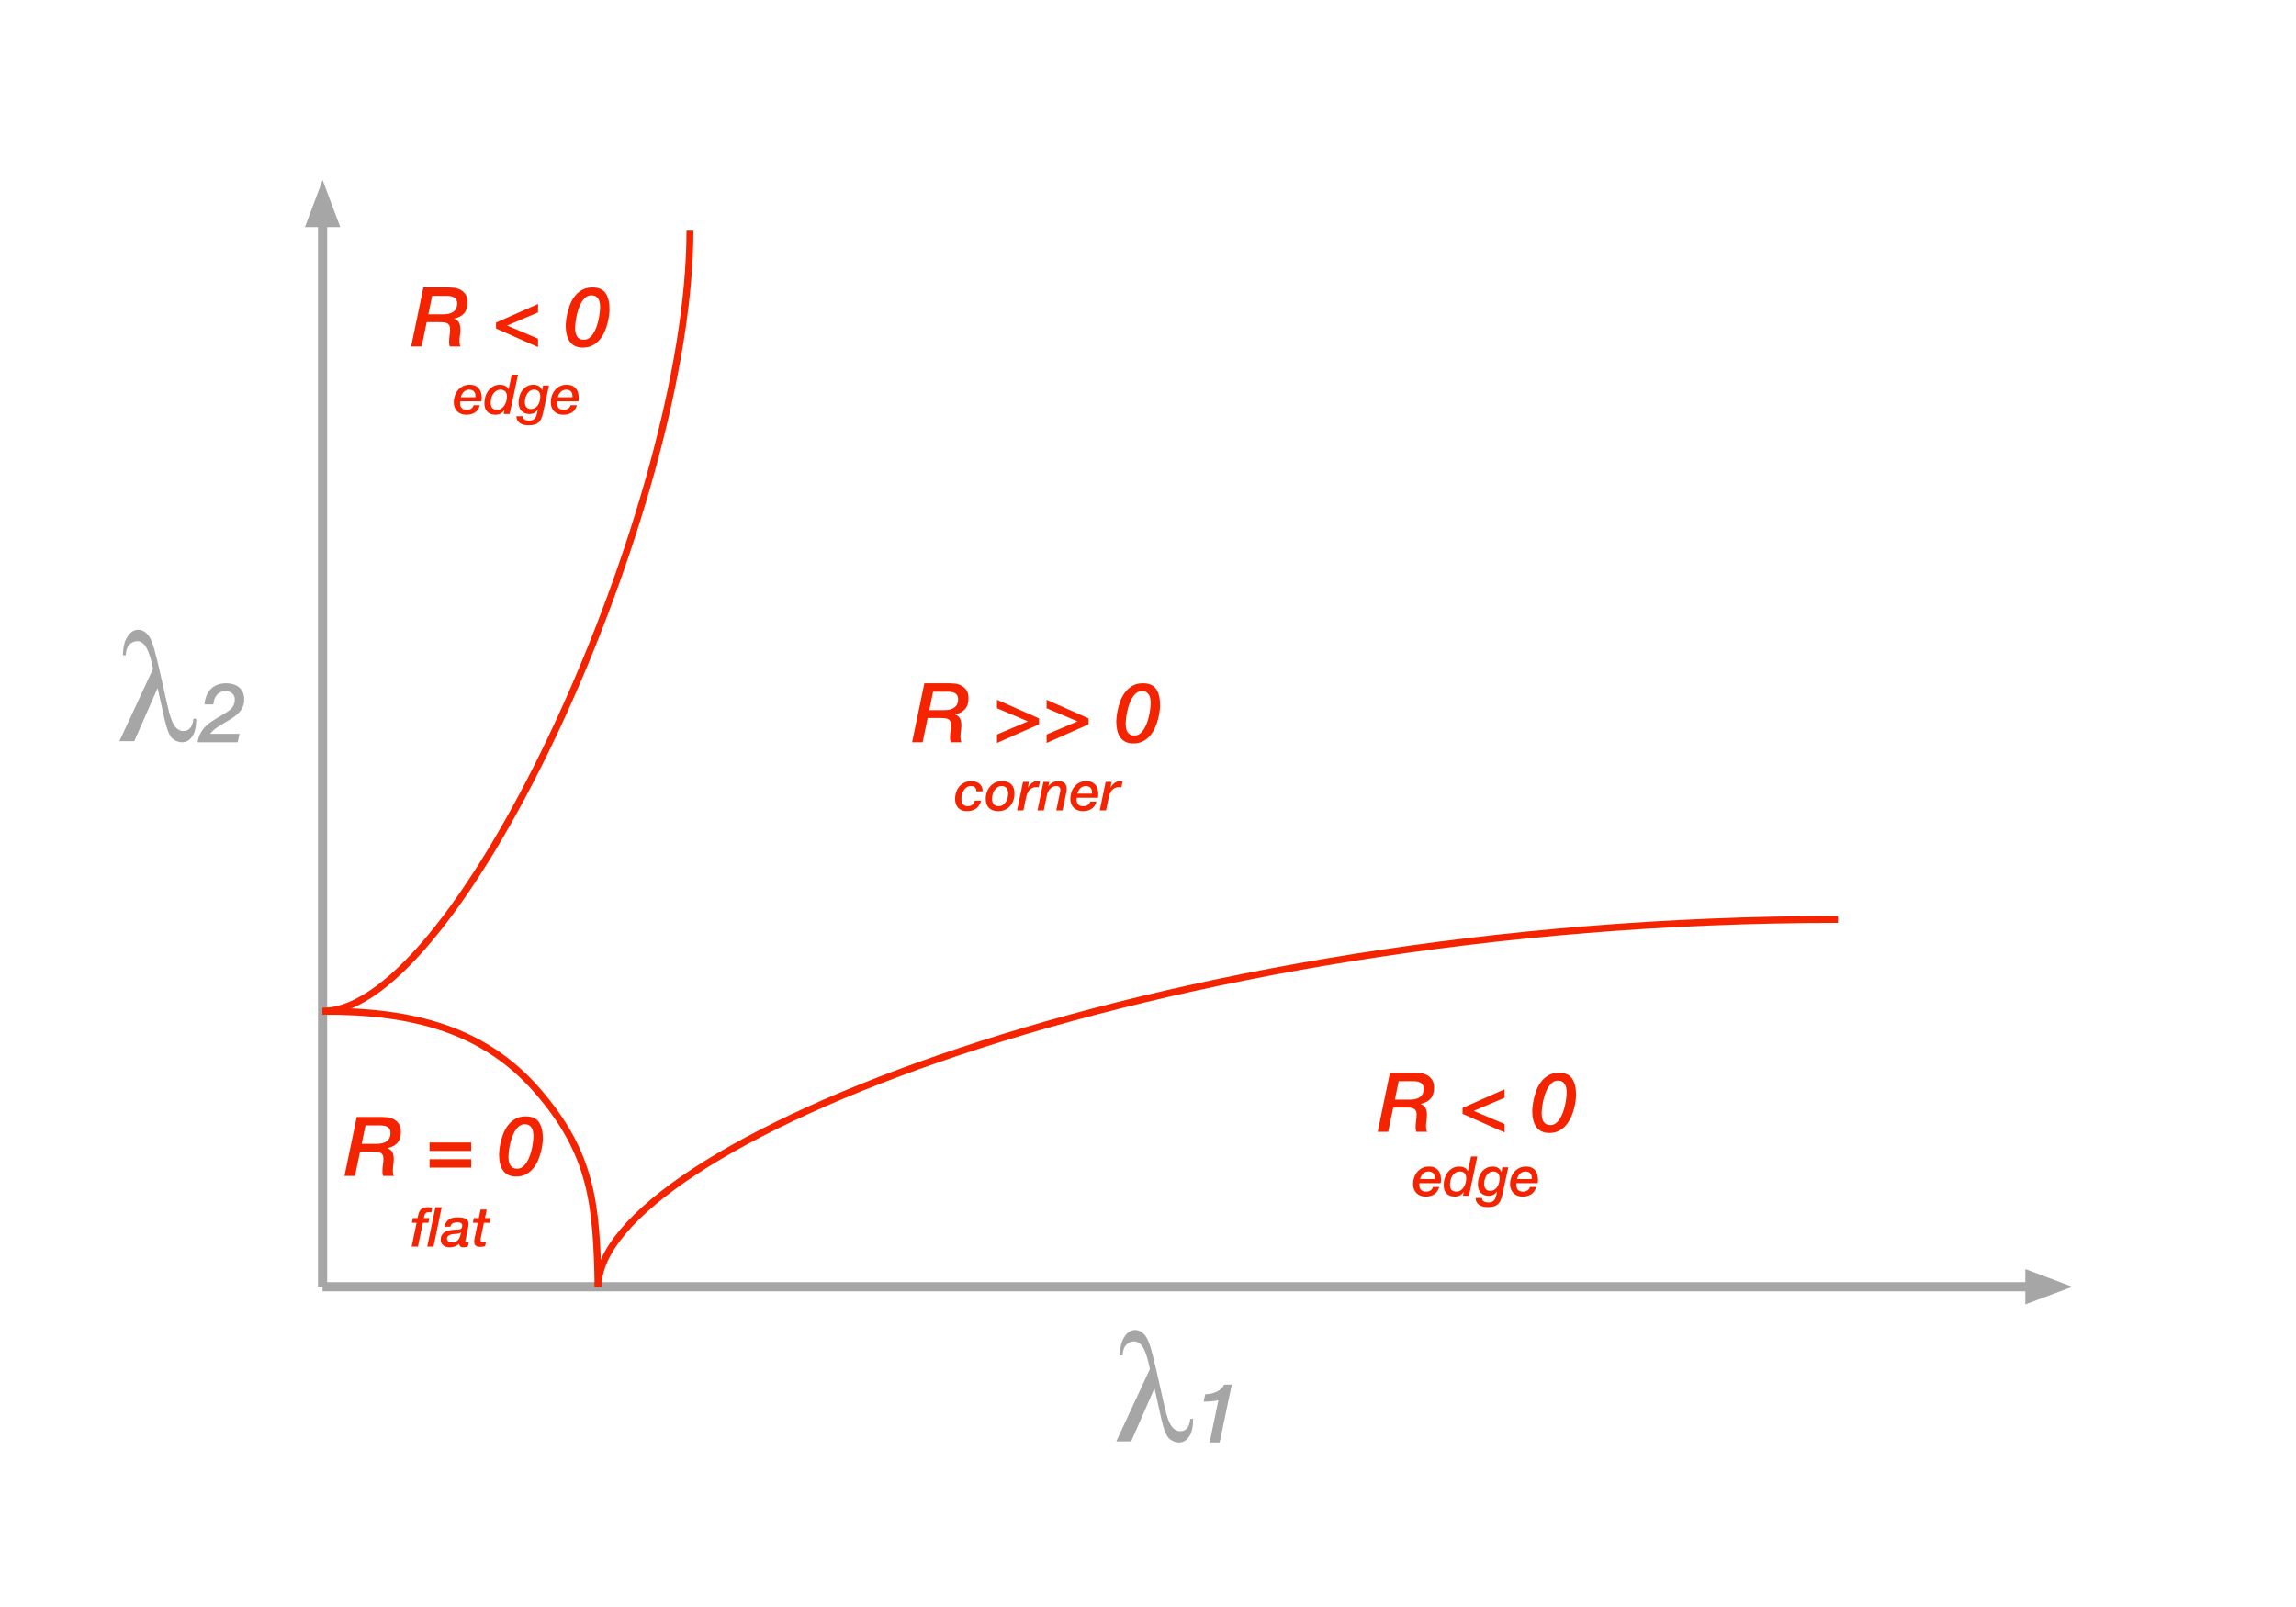 <?xml version="1.0" encoding="UTF-8"?>
<!DOCTYPE svg PUBLIC "-//W3C//DTD SVG 1.1//EN" "http://www.w3.org/Graphics/SVG/1.1/DTD/svg11.dtd">
<svg version="1.1" xmlns="http://www.w3.org/2000/svg" xmlns:xlink="http://www.w3.org/1999/xlink" x="0" y="0" width="1000" height="700" viewBox="0, 0, 1000, 700">
  <g id="axis">
    <g>
      <path d="M140.5,560.5 L140.5,96.9" fill-opacity="0" stroke="#A6A6A6" stroke-width="4"/>
      <path d="M145.3,96.9 L140.5,84.1 L135.7,96.9 z" fill="#A6A6A6" fill-opacity="1" stroke="#A6A6A6" stroke-width="4" stroke-opacity="1"/>
    </g>
    <g>
      <path d="M140.5,560.5 L884.1,560.5" fill-opacity="0" stroke="#A6A6A6" stroke-width="4"/>
      <path d="M884.1,565.3 L896.9,560.5 L884.1,555.7 z" fill="#A6A6A6" fill-opacity="1" stroke="#A6A6A6" stroke-width="4" stroke-opacity="1"/>
    </g>
    <g>
      <path d="M84.238,313.054 L85.465,313.054 C85.465,316.617 84.881,319.245 83.654,320.88 C82.545,322.516 81.085,323.333 79.274,323.333 C77.872,323.333 76.471,322.808 75.186,321.756 C73.843,320.647 72.675,317.727 71.623,313.054 L68.645,299.739 L58.483,322.866 L52,322.866 L66.659,291.329 C65.841,287.24 64.907,284.203 63.856,282.276 C62.746,280.29 61.403,279.298 59.768,279.298 C58.483,279.298 57.315,279.823 56.322,280.816 C55.387,281.809 54.862,283.327 54.745,285.43 L53.518,285.43 C53.577,282.042 54.219,279.356 55.504,277.37 C56.789,275.326 58.366,274.333 60.293,274.333 C61.52,274.333 62.688,274.859 63.797,275.852 C64.907,276.845 65.9,278.597 66.659,281.05 C67.477,283.503 68.762,288.584 70.455,296.293 L72.908,307.156 C73.901,311.653 74.894,314.631 76.004,316.15 C77.055,317.668 78.398,318.427 79.858,318.427 C82.428,318.427 83.888,316.617 84.238,313.054" fill="#A6A6A6" id="lambda"/>
      <path d="M103.524,323.333 L86.028,323.333 Q86.532,320.165 88.314,317.825 Q90.096,315.485 92.796,313.865 Q94.2,313.001 95.694,312.083 Q97.188,311.165 98.736,310.229 Q100.284,309.293 101.274,307.997 Q102.264,306.701 102.264,304.577 Q102.264,303.713 101.922,303.047 Q101.58,302.381 101.022,301.931 Q100.464,301.481 99.708,301.265 Q98.952,301.049 98.16,301.049 Q96.972,301.049 96.036,301.499 Q95.1,301.949 94.434,302.723 Q93.768,303.497 93.39,304.559 Q93.012,305.621 92.94,306.845 L89.052,306.845 Q89.232,304.793 89.916,303.083 Q90.6,301.373 91.788,300.167 Q92.976,298.961 94.668,298.295 Q96.36,297.629 98.52,297.629 Q100.176,297.629 101.598,298.061 Q103.02,298.493 104.082,299.357 Q105.144,300.221 105.756,301.553 Q106.368,302.885 106.368,304.649 Q106.368,306.737 105.558,308.285 Q104.748,309.833 103.434,311.039 Q102.12,312.245 100.482,313.235 Q98.844,314.225 97.206,315.197 Q95.568,316.169 94.056,317.231 Q92.544,318.293 91.536,319.661 L104.316,319.661 z" fill="#A6A6A6" id="two"/>
    </g>
    <g>
      <path d="M518.418,618.054 L519.645,618.054 C519.645,621.617 519.061,624.245 517.834,625.88 C516.725,627.516 515.265,628.333 513.454,628.333 C512.052,628.333 510.651,627.808 509.366,626.756 C508.023,625.647 506.855,622.727 505.803,618.054 L502.825,604.739 L492.663,627.866 L486.18,627.866 L500.839,596.328 C500.022,592.24 499.087,589.203 498.036,587.276 C496.926,585.29 495.583,584.298 493.948,584.298 C492.663,584.298 491.495,584.823 490.502,585.816 C489.567,586.809 489.042,588.327 488.925,590.43 L487.698,590.43 C487.757,587.042 488.399,584.356 489.684,582.37 C490.969,580.326 492.546,579.333 494.473,579.333 C495.7,579.333 496.868,579.859 497.977,580.852 C499.087,581.845 500.08,583.597 500.839,586.05 C501.657,588.503 502.942,593.584 504.635,601.293 L507.088,612.156 C508.081,616.653 509.074,619.631 510.184,621.15 C511.235,622.668 512.578,623.427 514.038,623.427 C516.608,623.427 518.068,621.617 518.418,618.054" fill="#A6A6A6" id="lambda"/>
      <path d="M524.932,607.309 Q527.488,607.309 529.72,606.319 Q531.952,605.329 533.212,603.133 L536.488,603.133 L531.196,628.333 L526.84,628.333 L530.656,609.937 Q529.036,610.297 527.47,610.423 Q525.904,610.549 524.248,610.549 z" fill="#A6A6A6" id="one"/>
    </g>
  </g>
  <g id="plot">
    <path d="M140.5,440.5 C180.5,440.244 211.205,448.91 233.872,474.91 C258.066,502.663 259.795,524.756 260.5,560.5" fill-opacity="0" stroke="#F42300" stroke-width="3"/>
    <path d="M260.5,560.5 C260.5,500.5 500.5,400.5 800.5,400.5" fill-opacity="0" stroke="#F42300" stroke-width="3"/>
    <path d="M140.5,440.5 C200.5,440.495 300.5,220.5 300.5,100.5" fill-opacity="0" stroke="#F42300" stroke-width="3"/>
    <path d="M186.562,136.906 L193.15,136.906 Q196.066,136.906 197.596,135.7 Q199.126,134.494 199.126,132.226 Q199.126,131.182 198.748,130.516 Q198.37,129.85 197.722,129.49 Q197.074,129.13 196.246,129.004 Q195.418,128.878 194.518,128.878 L188.218,128.878 z M184.402,125.206 L195.526,125.206 Q196.354,125.206 197.722,125.35 Q199.09,125.494 200.404,126.142 Q201.718,126.79 202.672,128.104 Q203.626,129.418 203.626,131.758 Q203.626,134.818 202.078,136.528 Q200.53,138.238 197.794,138.742 L197.794,138.814 Q199.414,139.426 199.972,140.632 Q200.53,141.838 200.53,143.458 Q200.53,144.79 200.314,146.122 Q200.098,147.454 200.134,148.786 Q200.134,149.326 200.224,149.866 Q200.314,150.406 200.602,150.91 L195.886,150.91 Q195.706,150.406 195.652,149.938 Q195.598,149.47 195.598,148.93 Q195.598,147.49 195.814,146.104 Q196.03,144.718 196.03,143.314 Q196.03,142.198 195.616,141.586 Q195.202,140.974 194.518,140.704 Q193.834,140.434 192.97,140.38 Q192.106,140.326 191.206,140.326 L185.842,140.326 L183.646,150.91 L179.074,150.91 z" fill="#F42300"/>
    <path d="M234.334,151.198 L216.046,143.098 L216.046,140.506 L234.334,132.406 L234.334,136.078 L220.87,141.802 L234.334,147.526 z" fill="#F42300"/>
    <path d="M246.394,141.766 Q246.394,141.514 246.502,140.182 Q246.61,138.85 246.988,137.014 Q247.366,135.178 248.104,133.108 Q248.842,131.038 250.138,129.274 Q251.434,127.51 253.36,126.358 Q255.286,125.206 258.022,125.206 Q262.054,125.206 263.764,127.726 Q265.474,130.246 265.474,134.854 Q265.474,135.646 265.294,137.176 Q265.114,138.706 264.664,140.542 Q264.214,142.378 263.386,144.322 Q262.558,146.266 261.28,147.832 Q260.002,149.398 258.166,150.406 Q256.33,151.414 253.846,151.414 Q251.83,151.414 250.408,150.712 Q248.986,150.01 248.104,148.732 Q247.222,147.454 246.808,145.69 Q246.394,143.926 246.394,141.766 z M261.37,133.666 Q261.37,132.694 261.19,131.776 Q261.01,130.858 260.578,130.156 Q260.146,129.454 259.408,129.04 Q258.67,128.626 257.554,128.626 Q256.258,128.626 255.232,129.4 Q254.206,130.174 253.414,131.434 Q252.622,132.694 252.064,134.26 Q251.506,135.826 251.164,137.428 Q250.822,139.03 250.66,140.488 Q250.498,141.946 250.498,142.954 Q250.498,143.926 250.678,144.844 Q250.858,145.762 251.29,146.464 Q251.722,147.166 252.46,147.58 Q253.198,147.994 254.314,147.994 Q255.61,147.994 256.636,147.22 Q257.662,146.446 258.454,145.186 Q259.246,143.926 259.804,142.36 Q260.362,140.794 260.704,139.192 Q261.046,137.59 261.208,136.132 Q261.37,134.674 261.37,133.666 z" fill="#F42300"/>
    <path d="M607.524,478.996 L614.112,478.996 Q617.028,478.996 618.558,477.79 Q620.088,476.584 620.088,474.316 Q620.088,473.272 619.71,472.606 Q619.332,471.94 618.684,471.58 Q618.036,471.22 617.208,471.094 Q616.38,470.968 615.48,470.968 L609.18,470.968 z M605.364,467.296 L616.488,467.296 Q617.316,467.296 618.684,467.44 Q620.052,467.584 621.366,468.232 Q622.68,468.88 623.634,470.194 Q624.588,471.508 624.588,473.848 Q624.588,476.908 623.04,478.618 Q621.492,480.328 618.756,480.832 L618.756,480.904 Q620.376,481.516 620.934,482.722 Q621.492,483.928 621.492,485.548 Q621.492,486.88 621.276,488.212 Q621.06,489.544 621.096,490.876 Q621.096,491.416 621.186,491.956 Q621.276,492.496 621.564,493 L616.848,493 Q616.668,492.496 616.614,492.028 Q616.56,491.56 616.56,491.02 Q616.56,489.58 616.776,488.194 Q616.992,486.808 616.992,485.404 Q616.992,484.288 616.578,483.676 Q616.164,483.064 615.48,482.794 Q614.796,482.524 613.932,482.47 Q613.068,482.416 612.168,482.416 L606.804,482.416 L604.608,493 L600.036,493 z" fill="#F42300"/>
    <path d="M655.296,493.288 L637.008,485.188 L637.008,482.596 L655.296,474.496 L655.296,478.168 L641.832,483.892 L655.296,489.616 z" fill="#F42300"/>
    <path d="M667.356,483.856 Q667.356,483.604 667.464,482.272 Q667.572,480.94 667.95,479.104 Q668.328,477.268 669.066,475.198 Q669.804,473.128 671.1,471.364 Q672.396,469.6 674.322,468.448 Q676.248,467.296 678.984,467.296 Q683.016,467.296 684.726,469.816 Q686.436,472.336 686.436,476.944 Q686.436,477.736 686.256,479.266 Q686.076,480.796 685.626,482.632 Q685.176,484.468 684.348,486.412 Q683.52,488.356 682.242,489.922 Q680.964,491.488 679.128,492.496 Q677.292,493.504 674.808,493.504 Q672.792,493.504 671.37,492.802 Q669.948,492.1 669.066,490.822 Q668.184,489.544 667.77,487.78 Q667.356,486.016 667.356,483.856 z M682.332,475.756 Q682.332,474.784 682.152,473.866 Q681.972,472.948 681.54,472.246 Q681.108,471.544 680.37,471.13 Q679.632,470.716 678.516,470.716 Q677.22,470.716 676.194,471.49 Q675.168,472.264 674.376,473.524 Q673.584,474.784 673.026,476.35 Q672.468,477.916 672.126,479.518 Q671.784,481.12 671.622,482.578 Q671.46,484.036 671.46,485.044 Q671.46,486.016 671.64,486.934 Q671.82,487.852 672.252,488.554 Q672.684,489.256 673.422,489.67 Q674.16,490.084 675.276,490.084 Q676.572,490.084 677.598,489.31 Q678.624,488.536 679.416,487.276 Q680.208,486.016 680.766,484.45 Q681.324,482.884 681.666,481.282 Q682.008,479.68 682.17,478.222 Q682.332,476.764 682.332,475.756 z" fill="#F42300"/>
    <path d="M157.524,498.245 L164.112,498.245 Q167.028,498.245 168.558,497.039 Q170.088,495.833 170.088,493.565 Q170.088,492.521 169.71,491.855 Q169.332,491.189 168.684,490.829 Q168.036,490.469 167.208,490.343 Q166.38,490.217 165.48,490.217 L159.18,490.217 z M155.364,486.545 L166.488,486.545 Q167.316,486.545 168.684,486.689 Q170.052,486.833 171.366,487.481 Q172.68,488.129 173.634,489.443 Q174.588,490.757 174.588,493.097 Q174.588,496.157 173.04,497.867 Q171.492,499.577 168.756,500.081 L168.756,500.153 Q170.376,500.765 170.934,501.971 Q171.492,503.177 171.492,504.797 Q171.492,506.129 171.276,507.461 Q171.06,508.793 171.096,510.125 Q171.096,510.665 171.186,511.205 Q171.276,511.745 171.564,512.249 L166.848,512.249 Q166.668,511.745 166.614,511.277 Q166.56,510.809 166.56,510.269 Q166.56,508.829 166.776,507.443 Q166.992,506.057 166.992,504.653 Q166.992,503.537 166.578,502.925 Q166.164,502.313 165.48,502.043 Q164.796,501.773 163.932,501.719 Q163.068,501.665 162.168,501.665 L156.804,501.665 L154.608,512.249 L150.036,512.249 z" fill="#F42300"/>
    <path d="M205.224,508.613 L187.08,508.613 L187.08,504.941 L205.224,504.941 z M205.224,501.341 L187.08,501.341 L187.08,497.669 L205.224,497.669 z" fill="#F42300"/>
    <path d="M217.356,502.853 Q217.356,502.601 217.464,501.269 Q217.572,499.937 217.95,498.101 Q218.328,496.265 219.066,494.195 Q219.804,492.125 221.1,490.361 Q222.396,488.597 224.322,487.445 Q226.248,486.293 228.984,486.293 Q233.016,486.293 234.726,488.813 Q236.436,491.333 236.436,495.941 Q236.436,496.733 236.256,498.263 Q236.076,499.793 235.626,501.629 Q235.176,503.465 234.348,505.409 Q233.52,507.353 232.242,508.919 Q230.964,510.485 229.128,511.493 Q227.292,512.501 224.808,512.501 Q222.792,512.501 221.37,511.799 Q219.948,511.097 219.066,509.819 Q218.184,508.541 217.77,506.777 Q217.356,505.013 217.356,502.853 z M232.332,494.753 Q232.332,493.781 232.152,492.863 Q231.972,491.945 231.54,491.243 Q231.108,490.541 230.37,490.127 Q229.632,489.713 228.516,489.713 Q227.22,489.713 226.194,490.487 Q225.168,491.261 224.376,492.521 Q223.584,493.781 223.026,495.347 Q222.468,496.913 222.126,498.515 Q221.784,500.117 221.622,501.575 Q221.46,503.033 221.46,504.041 Q221.46,505.013 221.64,505.931 Q221.82,506.849 222.252,507.551 Q222.684,508.253 223.422,508.667 Q224.16,509.081 225.276,509.081 Q226.572,509.081 227.598,508.307 Q228.624,507.533 229.416,506.273 Q230.208,505.013 230.766,503.447 Q231.324,501.881 231.666,500.279 Q232.008,498.677 232.17,497.219 Q232.332,495.761 232.332,494.753 z" fill="#F42300"/>
    <path d="M404.748,309.329 L411.336,309.329 Q414.252,309.329 415.782,308.123 Q417.312,306.917 417.312,304.649 Q417.312,303.605 416.934,302.939 Q416.556,302.273 415.908,301.913 Q415.26,301.553 414.432,301.427 Q413.604,301.301 412.704,301.301 L406.404,301.301 z M402.588,297.629 L413.712,297.629 Q414.54,297.629 415.908,297.773 Q417.276,297.917 418.59,298.565 Q419.904,299.213 420.858,300.527 Q421.812,301.841 421.812,304.181 Q421.812,307.241 420.264,308.951 Q418.716,310.661 415.98,311.165 L415.98,311.237 Q417.6,311.849 418.158,313.055 Q418.716,314.261 418.716,315.881 Q418.716,317.213 418.5,318.545 Q418.284,319.877 418.32,321.209 Q418.32,321.749 418.41,322.289 Q418.5,322.829 418.788,323.333 L414.072,323.333 Q413.892,322.829 413.838,322.361 Q413.784,321.893 413.784,321.353 Q413.784,319.913 414,318.527 Q414.216,317.141 414.216,315.737 Q414.216,314.621 413.802,314.009 Q413.388,313.397 412.704,313.127 Q412.02,312.857 411.156,312.803 Q410.292,312.749 409.392,312.749 L404.028,312.749 L401.832,323.333 L397.26,323.333 z" fill="#F42300"/>
    <path d="M447.696,314.225 L434.232,308.501 L434.232,304.829 L452.52,312.929 L452.52,315.521 L434.232,323.621 L434.232,319.949 z" fill="#F42300"/>
    <path d="M469.296,314.225 L455.832,308.501 L455.832,304.829 L474.12,312.929 L474.12,315.521 L455.832,323.621 L455.832,319.949 z" fill="#F42300"/>
    <path d="M486.18,314.189 Q486.18,313.937 486.288,312.605 Q486.396,311.273 486.774,309.437 Q487.152,307.601 487.89,305.531 Q488.628,303.461 489.924,301.697 Q491.22,299.933 493.146,298.781 Q495.072,297.629 497.808,297.629 Q501.84,297.629 503.55,300.149 Q505.26,302.669 505.26,307.277 Q505.26,308.069 505.08,309.599 Q504.9,311.129 504.45,312.965 Q504,314.801 503.172,316.745 Q502.344,318.689 501.066,320.255 Q499.788,321.821 497.952,322.829 Q496.116,323.837 493.632,323.837 Q491.616,323.837 490.194,323.135 Q488.772,322.433 487.89,321.155 Q487.008,319.877 486.594,318.113 Q486.18,316.349 486.18,314.189 z M501.156,306.089 Q501.156,305.117 500.976,304.199 Q500.796,303.281 500.364,302.579 Q499.932,301.877 499.194,301.463 Q498.456,301.049 497.34,301.049 Q496.044,301.049 495.018,301.823 Q493.992,302.597 493.2,303.857 Q492.408,305.117 491.85,306.683 Q491.292,308.249 490.95,309.851 Q490.608,311.453 490.446,312.911 Q490.284,314.369 490.284,315.377 Q490.284,316.349 490.464,317.267 Q490.644,318.185 491.076,318.887 Q491.508,319.589 492.246,320.003 Q492.984,320.417 494.1,320.417 Q495.396,320.417 496.422,319.643 Q497.448,318.869 498.24,317.609 Q499.032,316.349 499.59,314.783 Q500.148,313.217 500.49,311.615 Q500.832,310.013 500.994,308.555 Q501.156,307.097 501.156,306.089 z" fill="#F42300"/>
    <path d="M425.251,344.696 Q425.299,343.544 424.627,342.98 Q423.955,342.416 422.803,342.416 Q421.771,342.416 421.003,342.944 Q420.235,343.472 419.731,344.288 Q419.227,345.104 418.975,346.076 Q418.723,347.048 418.723,347.936 Q418.723,348.632 418.867,349.22 Q419.011,349.808 419.335,350.24 Q419.659,350.672 420.187,350.924 Q420.715,351.176 421.483,351.176 Q422.707,351.176 423.487,350.528 Q424.267,349.88 424.603,348.728 L427.339,348.728 Q426.667,351.128 425.083,352.232 Q423.499,353.336 421.027,353.336 Q419.803,353.336 418.867,352.952 Q417.931,352.568 417.295,351.86 Q416.659,351.152 416.323,350.18 Q415.987,349.208 415.987,348.032 Q415.987,346.472 416.467,345.056 Q416.947,343.64 417.859,342.572 Q418.771,341.504 420.079,340.88 Q421.387,340.256 423.043,340.256 Q424.075,340.256 424.987,340.544 Q425.899,340.832 426.571,341.384 Q427.243,341.936 427.627,342.776 Q428.011,343.616 427.987,344.696 z" fill="#F42300"/>
    <path d="M436.243,342.416 Q435.187,342.416 434.407,342.944 Q433.627,343.472 433.099,344.276 Q432.571,345.08 432.319,346.064 Q432.067,347.048 432.067,347.984 Q432.067,349.352 432.751,350.264 Q433.435,351.176 434.923,351.176 Q435.979,351.176 436.759,350.66 Q437.539,350.144 438.067,349.34 Q438.595,348.536 438.847,347.54 Q439.099,346.544 439.099,345.608 Q439.099,344.24 438.415,343.328 Q437.731,342.416 436.243,342.416 z M434.755,353.336 Q432.163,353.336 430.747,351.932 Q429.331,350.528 429.331,347.912 Q429.331,346.376 429.835,344.996 Q430.339,343.616 431.263,342.56 Q432.187,341.504 433.495,340.88 Q434.803,340.256 436.411,340.256 Q439.003,340.256 440.419,341.612 Q441.835,342.968 441.835,345.584 Q441.835,347.216 441.355,348.632 Q440.875,350.048 439.951,351.092 Q439.027,352.136 437.719,352.736 Q436.411,353.336 434.755,353.336 z" fill="#F42300"/>
    <path d="M445.555,340.592 L448.147,340.592 L447.643,343.016 L447.691,343.064 Q447.979,342.56 448.399,342.056 Q448.819,341.552 449.323,341.156 Q449.827,340.76 450.415,340.508 Q451.003,340.256 451.651,340.256 Q451.987,340.256 452.311,340.268 Q452.635,340.28 452.971,340.328 L452.395,342.944 Q452.155,342.896 451.915,342.872 Q451.675,342.848 451.435,342.848 Q450.379,342.848 449.599,343.22 Q448.819,343.592 448.279,344.24 Q447.739,344.888 447.403,345.728 Q447.067,346.568 446.875,347.504 L445.723,353 L442.987,353 z" fill="#F42300"/>
    <path d="M454.435,340.592 L457.003,340.592 L456.619,342.392 L456.667,342.44 Q457.411,341.408 458.527,340.832 Q459.643,340.256 460.939,340.256 Q462.811,340.256 463.687,341.144 Q464.563,342.032 464.563,343.544 Q464.563,343.88 464.539,344.312 Q464.515,344.744 464.443,345.08 L462.787,353 L460.051,353 L461.635,345.344 Q461.707,345.032 461.767,344.744 Q461.827,344.456 461.827,344.192 Q461.827,344.048 461.815,343.748 Q461.803,343.448 461.635,343.148 Q461.467,342.848 461.071,342.632 Q460.675,342.416 459.931,342.416 Q459.115,342.416 458.479,342.764 Q457.843,343.112 457.339,343.616 Q456.859,344.096 456.511,344.804 Q456.163,345.512 455.995,346.28 L454.603,353 L451.867,353 z" fill="#F42300"/>
    <path d="M475.579,345.704 Q475.603,345.584 475.603,345.5 Q475.603,345.416 475.603,345.32 L475.603,344.936 Q475.603,343.832 474.907,343.124 Q474.211,342.416 472.987,342.416 Q471.451,342.416 470.539,343.34 Q469.627,344.264 469.219,345.704 z M477.571,349.16 Q476.923,351.344 475.387,352.34 Q473.851,353.336 471.595,353.336 Q470.419,353.336 469.423,352.964 Q468.427,352.592 467.707,351.884 Q466.987,351.176 466.579,350.18 Q466.171,349.184 466.171,347.912 Q466.171,346.472 466.627,345.104 Q467.083,343.736 467.959,342.656 Q468.835,341.576 470.119,340.916 Q471.403,340.256 473.059,340.256 Q474.715,340.256 475.747,340.808 Q476.779,341.36 477.355,342.2 Q477.931,343.04 478.135,344.048 Q478.339,345.056 478.339,345.968 Q478.339,346.424 478.291,346.808 Q478.243,347.192 478.195,347.504 L468.955,347.504 Q468.931,347.624 468.919,347.72 Q468.907,347.816 468.907,347.912 L468.907,348.296 Q468.907,349.592 469.591,350.384 Q470.275,351.176 471.859,351.176 Q472.963,351.176 473.755,350.672 Q474.547,350.168 474.835,349.16 z" fill="#F42300"/>
    <path d="M481.555,340.592 L484.147,340.592 L483.643,343.016 L483.691,343.064 Q483.979,342.56 484.399,342.056 Q484.819,341.552 485.323,341.156 Q485.827,340.76 486.415,340.508 Q487.003,340.256 487.651,340.256 Q487.987,340.256 488.311,340.268 Q488.635,340.28 488.971,340.328 L488.395,342.944 Q488.155,342.896 487.915,342.872 Q487.675,342.848 487.435,342.848 Q486.379,342.848 485.599,343.22 Q484.819,343.592 484.279,344.24 Q483.739,344.888 483.403,345.728 Q483.067,346.568 482.875,347.504 L481.723,353 L478.987,353 z" fill="#F42300"/>
    <path d="M624.856,513.593 Q624.88,513.473 624.88,513.389 Q624.88,513.305 624.88,513.209 L624.88,512.825 Q624.88,511.721 624.184,511.013 Q623.488,510.305 622.264,510.305 Q620.728,510.305 619.816,511.229 Q618.904,512.153 618.496,513.593 z M626.848,517.049 Q626.2,519.233 624.664,520.229 Q623.128,521.225 620.872,521.225 Q619.696,521.225 618.7,520.853 Q617.704,520.481 616.984,519.773 Q616.264,519.065 615.856,518.069 Q615.448,517.073 615.448,515.801 Q615.448,514.361 615.904,512.993 Q616.36,511.625 617.236,510.545 Q618.112,509.465 619.396,508.805 Q620.68,508.145 622.336,508.145 Q623.992,508.145 625.024,508.697 Q626.056,509.249 626.632,510.089 Q627.208,510.929 627.412,511.937 Q627.616,512.945 627.616,513.857 Q627.616,514.313 627.568,514.697 Q627.52,515.081 627.472,515.393 L618.232,515.393 Q618.208,515.513 618.196,515.609 Q618.184,515.705 618.184,515.801 L618.184,516.185 Q618.184,517.481 618.868,518.273 Q619.552,519.065 621.136,519.065 Q622.24,519.065 623.032,518.561 Q623.824,518.057 624.112,517.049 z" fill="#F42300"/>
    <path d="M639.784,520.889 L637.168,520.889 L637.552,519.209 L637.504,519.161 Q636.688,520.361 635.704,520.793 Q634.72,521.225 633.616,521.225 Q633.088,521.225 632.272,521.081 Q631.456,520.937 630.676,520.421 Q629.896,519.905 629.344,518.897 Q628.792,517.889 628.792,516.137 Q628.792,514.625 629.248,513.197 Q629.704,511.769 630.568,510.641 Q631.432,509.513 632.68,508.829 Q633.928,508.145 635.536,508.145 Q636.784,508.145 637.792,508.601 Q638.8,509.057 639.28,510.185 L639.328,510.185 L640.696,503.753 L643.432,503.753 z M638.608,513.281 Q638.608,512.681 638.452,512.129 Q638.296,511.577 637.972,511.181 Q637.648,510.785 637.12,510.545 Q636.592,510.305 635.872,510.305 Q634.72,510.305 633.904,510.821 Q633.088,511.337 632.56,512.177 Q632.032,513.017 631.78,514.061 Q631.528,515.105 631.528,516.137 Q631.528,517.529 632.224,518.297 Q632.92,519.065 634.36,519.065 Q635.416,519.065 636.208,518.513 Q637,517.961 637.54,517.109 Q638.08,516.257 638.344,515.237 Q638.608,514.217 638.608,513.281 z" fill="#F42300"/>
    <path d="M646.408,515.657 Q646.408,516.281 646.552,516.845 Q646.696,517.409 647.008,517.829 Q647.32,518.249 647.812,518.489 Q648.304,518.729 649,518.729 Q650.104,518.729 650.884,518.225 Q651.664,517.721 652.168,516.929 Q652.672,516.137 652.9,515.153 Q653.128,514.169 653.128,513.233 Q653.128,511.865 652.432,511.085 Q651.736,510.305 650.368,510.305 Q649.36,510.305 648.616,510.821 Q647.872,511.337 647.38,512.129 Q646.888,512.921 646.648,513.869 Q646.408,514.817 646.408,515.657 z M654.304,520.553 Q653.992,521.969 653.524,522.977 Q653.056,523.985 652.324,524.609 Q651.592,525.233 650.548,525.521 Q649.504,525.809 648.04,525.809 Q646.984,525.809 646.036,525.593 Q645.088,525.377 644.356,524.909 Q643.624,524.441 643.18,523.685 Q642.736,522.929 642.712,521.849 L645.448,521.849 Q645.496,522.905 646.3,523.337 Q647.104,523.769 648.28,523.769 Q649.192,523.769 649.792,523.505 Q650.392,523.241 650.788,522.785 Q651.184,522.329 651.4,521.693 Q651.616,521.057 651.784,520.289 L652.048,519.065 L652,519.017 Q650.704,520.889 648.496,520.889 Q646.168,520.889 644.92,519.533 Q643.672,518.177 643.672,515.801 Q643.672,514.409 644.092,513.029 Q644.512,511.649 645.316,510.569 Q646.12,509.489 647.32,508.817 Q648.52,508.145 650.08,508.145 Q651.448,508.145 652.432,508.697 Q653.416,509.249 653.92,510.545 L653.968,510.545 L654.328,508.481 L656.92,508.481 z" fill="#F42300"/>
    <path d="M667.096,513.593 Q667.12,513.473 667.12,513.389 Q667.12,513.305 667.12,513.209 L667.12,512.825 Q667.12,511.721 666.424,511.013 Q665.728,510.305 664.504,510.305 Q662.968,510.305 662.056,511.229 Q661.144,512.153 660.736,513.593 z M669.088,517.049 Q668.44,519.233 666.904,520.229 Q665.368,521.225 663.112,521.225 Q661.936,521.225 660.94,520.853 Q659.944,520.481 659.224,519.773 Q658.504,519.065 658.096,518.069 Q657.688,517.073 657.688,515.801 Q657.688,514.361 658.144,512.993 Q658.6,511.625 659.476,510.545 Q660.352,509.465 661.636,508.805 Q662.92,508.145 664.576,508.145 Q666.232,508.145 667.264,508.697 Q668.296,509.249 668.872,510.089 Q669.448,510.929 669.652,511.937 Q669.856,512.945 669.856,513.857 Q669.856,514.313 669.808,514.697 Q669.76,515.081 669.712,515.393 L660.472,515.393 Q660.448,515.513 660.436,515.609 Q660.424,515.705 660.424,515.801 L660.424,516.185 Q660.424,517.481 661.108,518.273 Q661.792,519.065 663.376,519.065 Q664.48,519.065 665.272,518.561 Q666.064,518.057 666.352,517.049 z" fill="#F42300"/>
    <path d="M207.046,173.037 Q207.07,172.917 207.07,172.833 Q207.07,172.749 207.07,172.653 L207.07,172.269 Q207.07,171.165 206.374,170.457 Q205.678,169.749 204.454,169.749 Q202.918,169.749 202.006,170.673 Q201.094,171.597 200.686,173.037 z M209.038,176.493 Q208.39,178.677 206.854,179.673 Q205.318,180.669 203.062,180.669 Q201.886,180.669 200.89,180.297 Q199.894,179.925 199.174,179.217 Q198.454,178.509 198.046,177.513 Q197.638,176.517 197.638,175.245 Q197.638,173.805 198.094,172.437 Q198.55,171.069 199.426,169.989 Q200.302,168.909 201.586,168.249 Q202.87,167.589 204.526,167.589 Q206.182,167.589 207.214,168.141 Q208.246,168.693 208.822,169.533 Q209.398,170.373 209.602,171.381 Q209.806,172.389 209.806,173.301 Q209.806,173.757 209.758,174.141 Q209.71,174.525 209.662,174.837 L200.422,174.837 Q200.398,174.957 200.386,175.053 Q200.374,175.149 200.374,175.245 L200.374,175.629 Q200.374,176.925 201.058,177.717 Q201.742,178.509 203.326,178.509 Q204.43,178.509 205.222,178.005 Q206.014,177.501 206.302,176.493 z" fill="#F42300"/>
    <path d="M221.974,180.333 L219.358,180.333 L219.742,178.653 L219.694,178.605 Q218.878,179.805 217.894,180.237 Q216.91,180.669 215.806,180.669 Q215.278,180.669 214.462,180.525 Q213.646,180.381 212.866,179.865 Q212.086,179.349 211.534,178.341 Q210.982,177.333 210.982,175.581 Q210.982,174.069 211.438,172.641 Q211.894,171.213 212.758,170.085 Q213.622,168.957 214.87,168.273 Q216.118,167.589 217.726,167.589 Q218.974,167.589 219.982,168.045 Q220.99,168.501 221.47,169.629 L221.518,169.629 L222.886,163.197 L225.622,163.197 z M220.798,172.725 Q220.798,172.125 220.642,171.573 Q220.486,171.021 220.162,170.625 Q219.838,170.229 219.31,169.989 Q218.782,169.749 218.062,169.749 Q216.91,169.749 216.094,170.265 Q215.278,170.781 214.75,171.621 Q214.222,172.461 213.97,173.505 Q213.718,174.549 213.718,175.581 Q213.718,176.973 214.414,177.741 Q215.11,178.509 216.55,178.509 Q217.606,178.509 218.398,177.957 Q219.19,177.405 219.73,176.553 Q220.27,175.701 220.534,174.681 Q220.798,173.661 220.798,172.725 z" fill="#F42300"/>
    <path d="M228.598,175.101 Q228.598,175.725 228.742,176.289 Q228.886,176.853 229.198,177.273 Q229.51,177.693 230.002,177.933 Q230.494,178.173 231.19,178.173 Q232.294,178.173 233.074,177.669 Q233.854,177.165 234.358,176.373 Q234.862,175.581 235.09,174.597 Q235.318,173.613 235.318,172.677 Q235.318,171.309 234.622,170.529 Q233.926,169.749 232.558,169.749 Q231.55,169.749 230.806,170.265 Q230.062,170.781 229.57,171.573 Q229.078,172.365 228.838,173.313 Q228.598,174.261 228.598,175.101 z M236.494,179.997 Q236.182,181.413 235.714,182.421 Q235.246,183.429 234.514,184.053 Q233.782,184.677 232.738,184.965 Q231.694,185.253 230.23,185.253 Q229.174,185.253 228.226,185.037 Q227.278,184.821 226.546,184.353 Q225.814,183.885 225.37,183.129 Q224.926,182.373 224.902,181.293 L227.638,181.293 Q227.686,182.349 228.49,182.781 Q229.294,183.213 230.47,183.213 Q231.382,183.213 231.982,182.949 Q232.582,182.685 232.978,182.229 Q233.374,181.773 233.59,181.137 Q233.806,180.501 233.974,179.733 L234.238,178.509 L234.19,178.461 Q232.894,180.333 230.686,180.333 Q228.358,180.333 227.11,178.977 Q225.862,177.621 225.862,175.245 Q225.862,173.853 226.282,172.473 Q226.702,171.093 227.506,170.013 Q228.31,168.933 229.51,168.261 Q230.71,167.589 232.27,167.589 Q233.638,167.589 234.622,168.141 Q235.606,168.693 236.11,169.989 L236.158,169.989 L236.518,167.925 L239.11,167.925 z" fill="#F42300"/>
    <path d="M249.286,173.037 Q249.31,172.917 249.31,172.833 Q249.31,172.749 249.31,172.653 L249.31,172.269 Q249.31,171.165 248.614,170.457 Q247.918,169.749 246.694,169.749 Q245.158,169.749 244.246,170.673 Q243.334,171.597 242.926,173.037 z M251.278,176.493 Q250.63,178.677 249.094,179.673 Q247.558,180.669 245.302,180.669 Q244.126,180.669 243.13,180.297 Q242.134,179.925 241.414,179.217 Q240.694,178.509 240.286,177.513 Q239.878,176.517 239.878,175.245 Q239.878,173.805 240.334,172.437 Q240.79,171.069 241.666,169.989 Q242.542,168.909 243.826,168.249 Q245.11,167.589 246.766,167.589 Q248.422,167.589 249.454,168.141 Q250.486,168.693 251.062,169.533 Q251.638,170.373 251.842,171.381 Q252.046,172.389 252.046,173.301 Q252.046,173.757 251.998,174.141 Q251.95,174.525 251.902,174.837 L242.662,174.837 Q242.638,174.957 242.626,175.053 Q242.614,175.149 242.614,175.245 L242.614,175.629 Q242.614,176.925 243.298,177.717 Q243.982,178.509 245.566,178.509 Q246.67,178.509 247.462,178.005 Q248.254,177.501 248.542,176.493 z" fill="#F42300"/>
    <path d="M181.452,532.632 L179.412,532.632 L179.82,530.592 L181.86,530.592 Q182.076,529.512 182.316,528.648 Q182.556,527.784 183.012,527.16 Q183.468,526.536 184.236,526.2 Q185.004,525.864 186.252,525.864 Q186.804,525.864 187.308,525.924 Q187.812,525.984 188.292,526.032 L187.836,528.12 Q187.428,528.024 186.78,528.024 Q186.084,528.024 185.712,528.216 Q185.34,528.408 185.136,528.756 Q184.932,529.104 184.836,529.572 Q184.74,530.04 184.596,530.592 L186.996,530.592 L186.588,532.632 L184.188,532.632 L182.028,543 L179.292,543 z" fill="#F42300"/>
    <path d="M189.636,525.864 L192.372,525.864 L188.82,543 L186.084,543 z" fill="#F42300"/>
    <path d="M194.676,539.592 Q194.676,540.048 194.88,540.348 Q195.084,540.648 195.396,540.828 Q195.708,541.008 196.092,541.092 Q196.476,541.176 196.86,541.176 Q197.868,541.176 198.552,540.84 Q199.236,540.504 199.68,539.928 Q200.124,539.352 200.376,538.572 Q200.628,537.792 200.772,536.904 L200.724,536.856 Q200.436,537.144 199.956,537.264 Q199.476,537.384 199.02,537.432 Q198.444,537.48 197.688,537.528 Q196.932,537.576 196.272,537.78 Q195.612,537.984 195.144,538.404 Q194.676,538.824 194.676,539.592 z M202.908,539.4 Q202.836,539.736 202.752,540.048 Q202.668,540.36 202.668,540.624 Q202.668,540.888 202.788,541.032 Q202.908,541.176 203.244,541.176 Q203.484,541.176 203.724,541.116 Q203.964,541.056 204.204,541.032 L203.772,543 Q203.244,543.12 202.716,543.228 Q202.188,543.336 201.636,543.336 Q200.94,543.336 200.484,542.904 Q200.028,542.472 199.98,541.752 Q199.164,542.568 198.06,542.952 Q196.956,543.336 195.804,543.336 Q195.036,543.336 194.34,543.12 Q193.644,542.904 193.104,542.496 Q192.564,542.088 192.252,541.464 Q191.94,540.84 191.94,540.024 Q191.94,538.872 192.372,538.092 Q192.804,537.312 193.524,536.808 Q194.244,536.304 195.18,536.064 Q196.116,535.824 197.148,535.752 Q198.54,535.656 199.884,535.536 Q200.628,535.488 200.976,535.044 Q201.324,534.6 201.324,533.904 Q201.324,533.016 200.7,532.716 Q200.076,532.416 199.236,532.416 Q198.084,532.416 197.256,532.812 Q196.428,533.208 196.14,534.36 L193.548,534.36 Q193.764,533.208 194.292,532.428 Q194.82,531.648 195.588,531.156 Q196.356,530.664 197.328,530.46 Q198.3,530.256 199.404,530.256 Q201.084,530.256 202.032,530.58 Q202.98,530.904 203.424,531.36 Q203.868,531.816 203.964,532.308 Q204.06,532.8 204.06,533.136 Q204.06,533.952 203.82,535.008 z" fill="#F42300"/>
    <path d="M209.316,526.872 L211.98,526.872 L211.212,530.592 L213.684,530.592 L213.252,532.632 L210.78,532.632 L209.508,538.704 Q209.412,539.112 209.34,539.472 Q209.268,539.832 209.268,540.048 Q209.268,540.456 209.448,540.708 Q209.628,540.96 210.252,540.96 Q210.564,540.96 210.936,540.948 Q211.308,540.936 211.716,540.84 L211.26,542.856 Q210.732,542.976 210.132,543.048 Q209.532,543.12 209.004,543.12 Q208.26,543.12 207.78,542.928 Q207.3,542.736 207.024,542.412 Q206.748,542.088 206.64,541.668 Q206.532,541.248 206.532,540.816 Q206.532,540.456 206.592,540.024 Q206.652,539.592 206.7,539.424 L208.116,532.632 L205.956,532.632 L206.388,530.592 L208.548,530.592 z" fill="#F42300"/>
  </g>
</svg>
